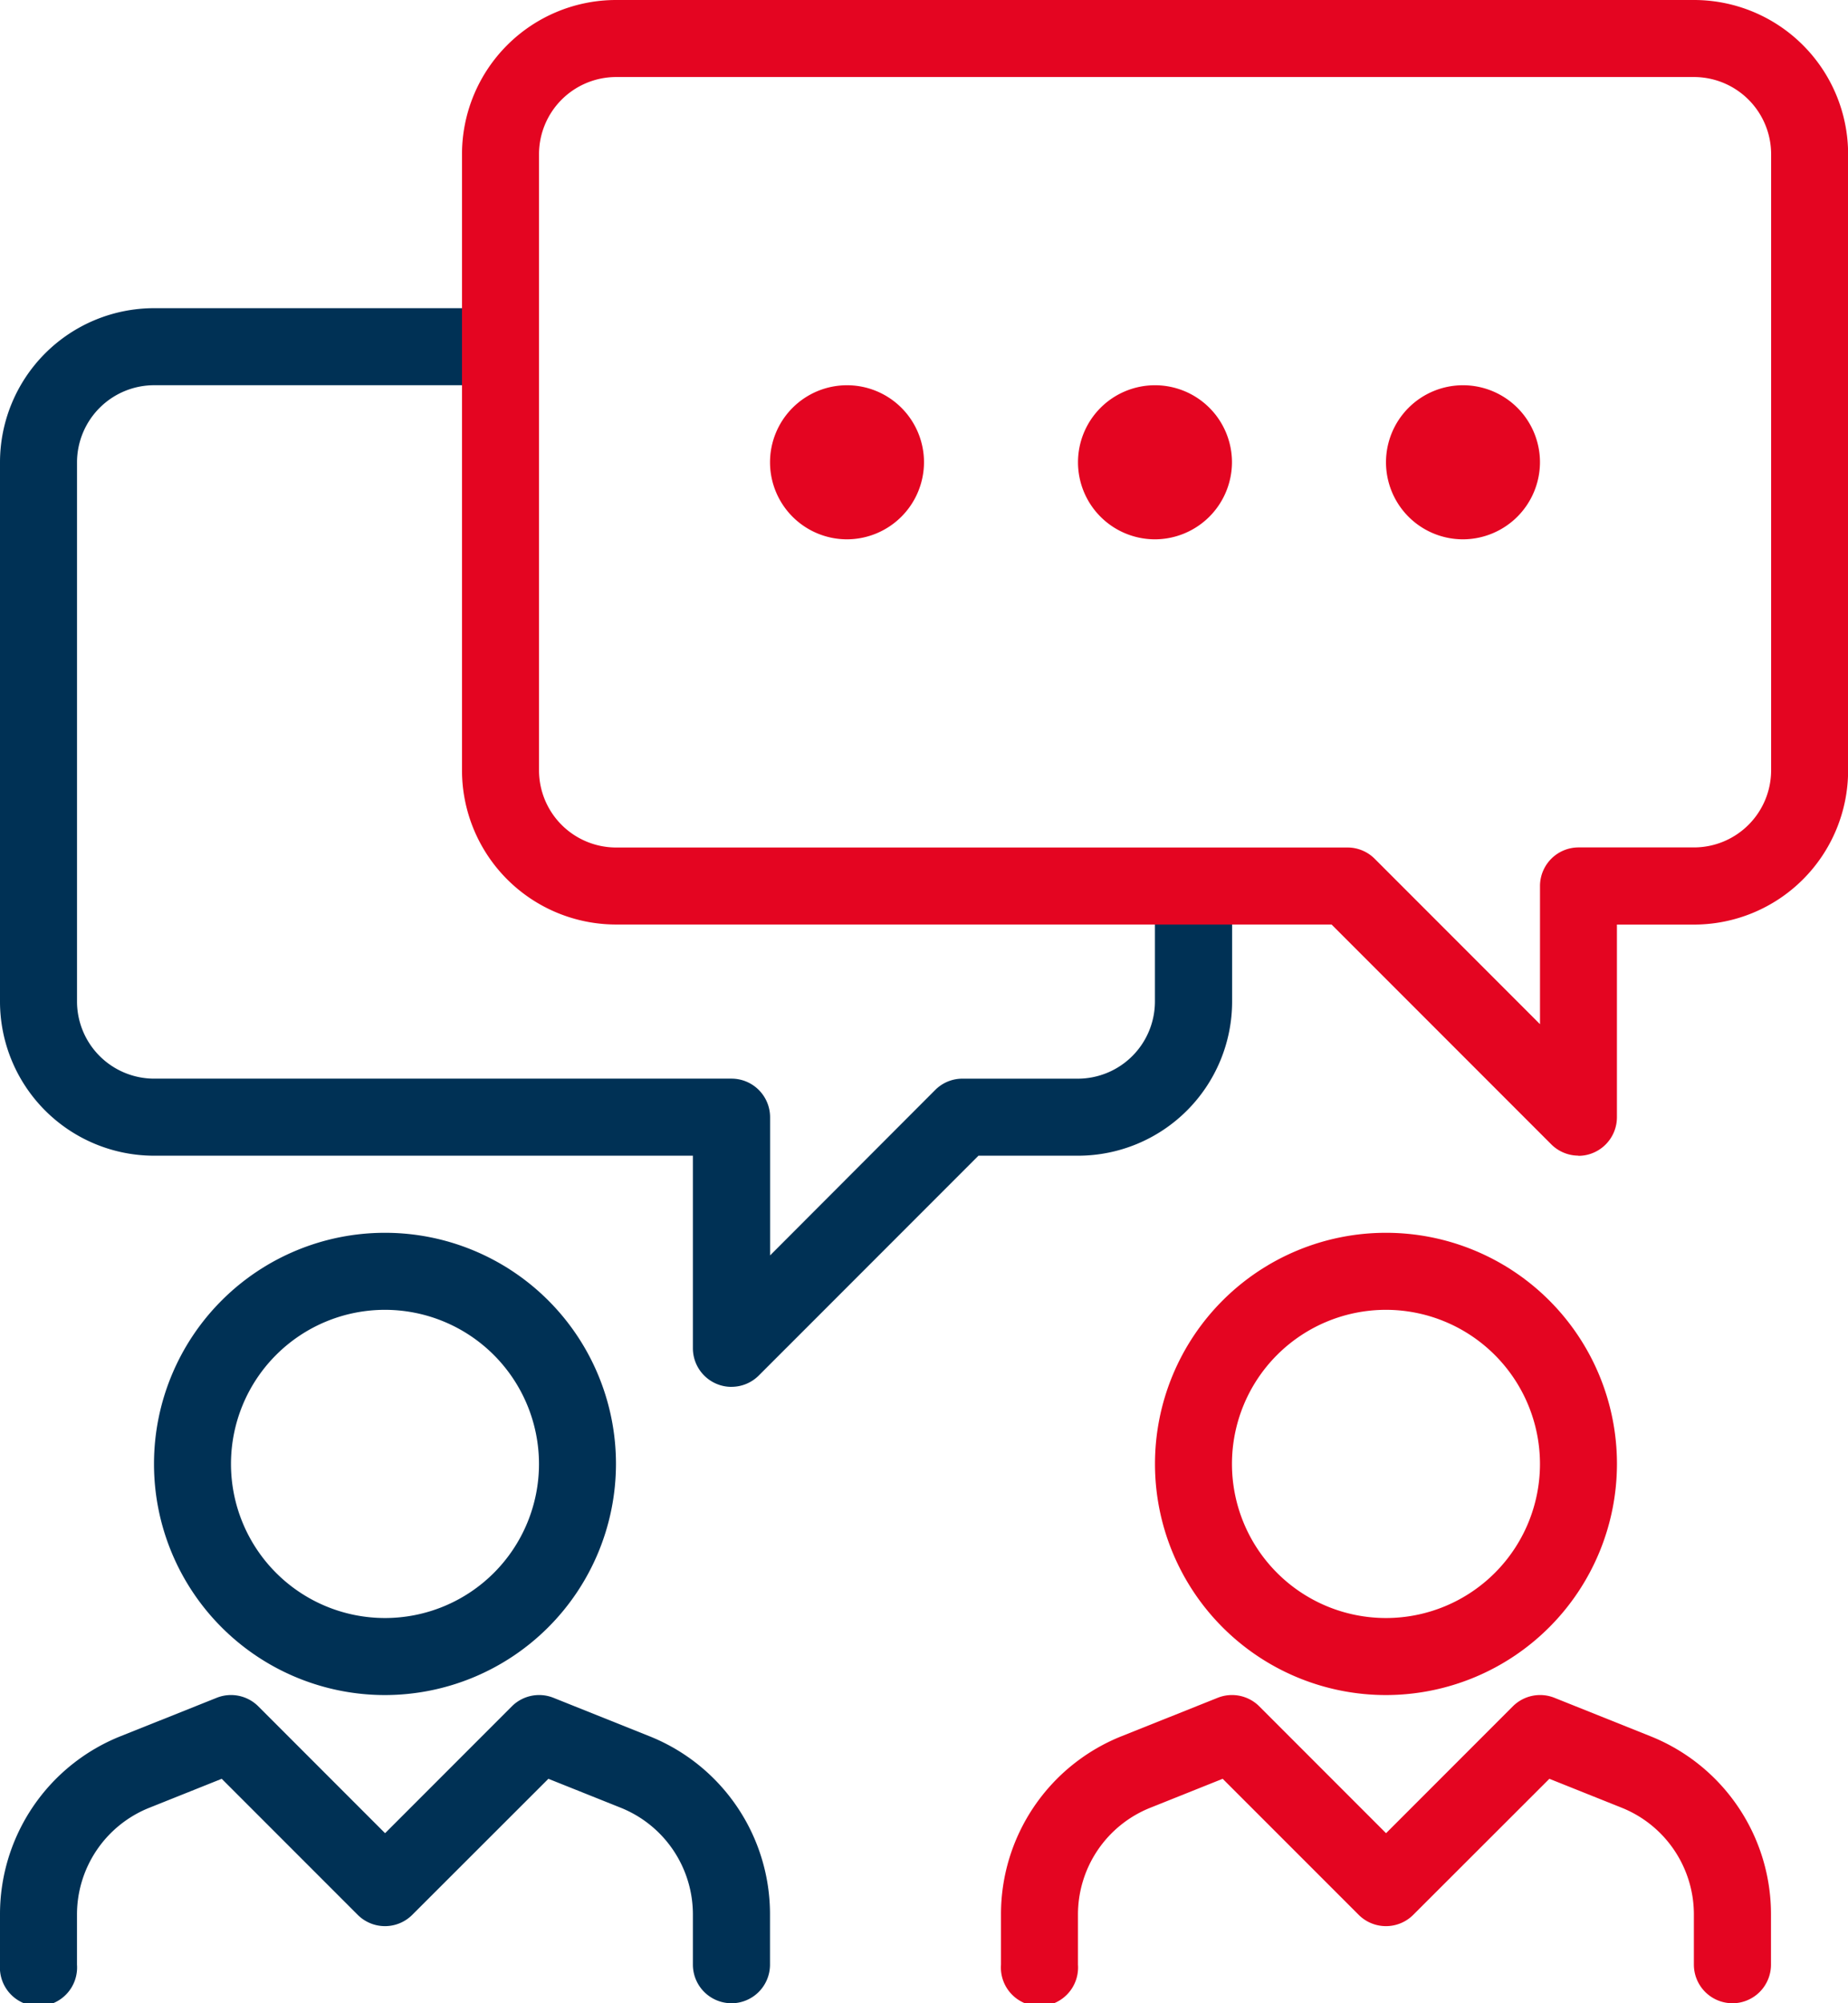 <svg xmlns="http://www.w3.org/2000/svg" width="62.244" height="67.431" viewBox="0 0 62.244 67.431"><path d="M24.638,44.309a1.28,1.28,0,0,1-.5-.1,1.3,1.3,0,0,1-.8-1.2V36.528H5.187A5.192,5.192,0,0,1,0,31.341V13.187A5.192,5.192,0,0,1,5.187,8H16.858v2.593H5.187a2.6,2.6,0,0,0-2.593,2.593V31.341a2.6,2.6,0,0,0,2.593,2.593H24.638a1.3,1.3,0,0,1,1.3,1.3v4.65L31.5,34.315a1.291,1.291,0,0,1,.917-.38h3.89A2.6,2.6,0,0,0,38.9,31.341v-3.89H41.5v3.89a5.192,5.192,0,0,1-5.187,5.187H32.956l-7.4,7.4a1.3,1.3,0,0,1-.917.38" transform="translate(0 2.374)" fill="#003155"/><path d="M11.78,47.561a7.78,7.78,0,1,1,7.78-7.78,7.788,7.788,0,0,1-7.78,7.78m0-12.967a5.187,5.187,0,1,0,5.187,5.187,5.192,5.192,0,0,0-5.187-5.187" transform="translate(1.187 9.496)" fill="#003155"/><path d="M24.638,54.374a1.3,1.3,0,0,1-1.3-1.3V51.4A3.871,3.871,0,0,0,20.9,47.79l-2.429-.971L13.884,51.4a1.3,1.3,0,0,1-1.834,0L7.468,46.819,5.04,47.79A3.87,3.87,0,0,0,2.593,51.4v1.675a1.3,1.3,0,1,1-2.593,0V51.4a6.452,6.452,0,0,1,4.078-6.021L7.3,44.092a1.3,1.3,0,0,1,1.4.288l4.27,4.27,4.27-4.27a1.3,1.3,0,0,1,1.4-.288l3.222,1.289A6.451,6.451,0,0,1,25.935,51.4v1.675a1.3,1.3,0,0,1-1.3,1.3" transform="translate(0 13.057)" fill="#003155"/><path d="M49.606,38.9a1.3,1.3,0,0,1-.917-.38l-7.4-7.4h-24.1A5.192,5.192,0,0,1,12,25.935V5.187A5.192,5.192,0,0,1,17.187,0H53.5a5.192,5.192,0,0,1,5.187,5.187V25.935A5.192,5.192,0,0,1,53.5,31.122H50.9v6.484a1.3,1.3,0,0,1-.8,1.2,1.28,1.28,0,0,1-.5.1M17.187,2.593a2.6,2.6,0,0,0-2.593,2.593V25.935a2.6,2.6,0,0,0,2.593,2.593H41.825a1.291,1.291,0,0,1,.917.38l5.567,5.567v-4.65a1.3,1.3,0,0,1,1.3-1.3H53.5a2.6,2.6,0,0,0,2.594-2.593V5.187A2.6,2.6,0,0,0,53.5,2.593Z" transform="translate(3.561)" fill="#e40521"/><path d="M37.78,47.561a7.78,7.78,0,1,1,7.78-7.78,7.788,7.788,0,0,1-7.78,7.78m0-12.967a5.187,5.187,0,1,0,5.187,5.187,5.192,5.192,0,0,0-5.187-5.187" transform="translate(8.902 9.496)" fill="#e40521"/><path d="M50.638,54.374a1.3,1.3,0,0,1-1.3-1.3V51.4A3.871,3.871,0,0,0,46.9,47.79l-2.429-.971L39.884,51.4a1.3,1.3,0,0,1-1.834,0l-4.583-4.581-2.428.971A3.87,3.87,0,0,0,28.593,51.4v1.675a1.3,1.3,0,1,1-2.593,0V51.4a6.452,6.452,0,0,1,4.078-6.021L33.3,44.092a1.3,1.3,0,0,1,1.4.288l4.27,4.27,4.27-4.27a1.3,1.3,0,0,1,1.4-.288l3.222,1.289A6.451,6.451,0,0,1,51.935,51.4v1.675a1.3,1.3,0,0,1-1.3,1.3" transform="translate(7.715 13.057)" fill="#e40521"/><path d="M22.593,15.187a2.593,2.593,0,1,1,2.594-2.593,2.6,2.6,0,0,1-2.594,2.593" transform="translate(5.935 2.967)" fill="#e40521"/><path d="M30.593,15.187a2.593,2.593,0,1,1,2.593-2.593,2.6,2.6,0,0,1-2.593,2.593" transform="translate(8.309 2.967)" fill="#e40521"/><path d="M38.593,15.187a2.593,2.593,0,1,1,2.593-2.593,2.6,2.6,0,0,1-2.593,2.593" transform="translate(10.683 2.967)" fill="#e40521"/></svg>